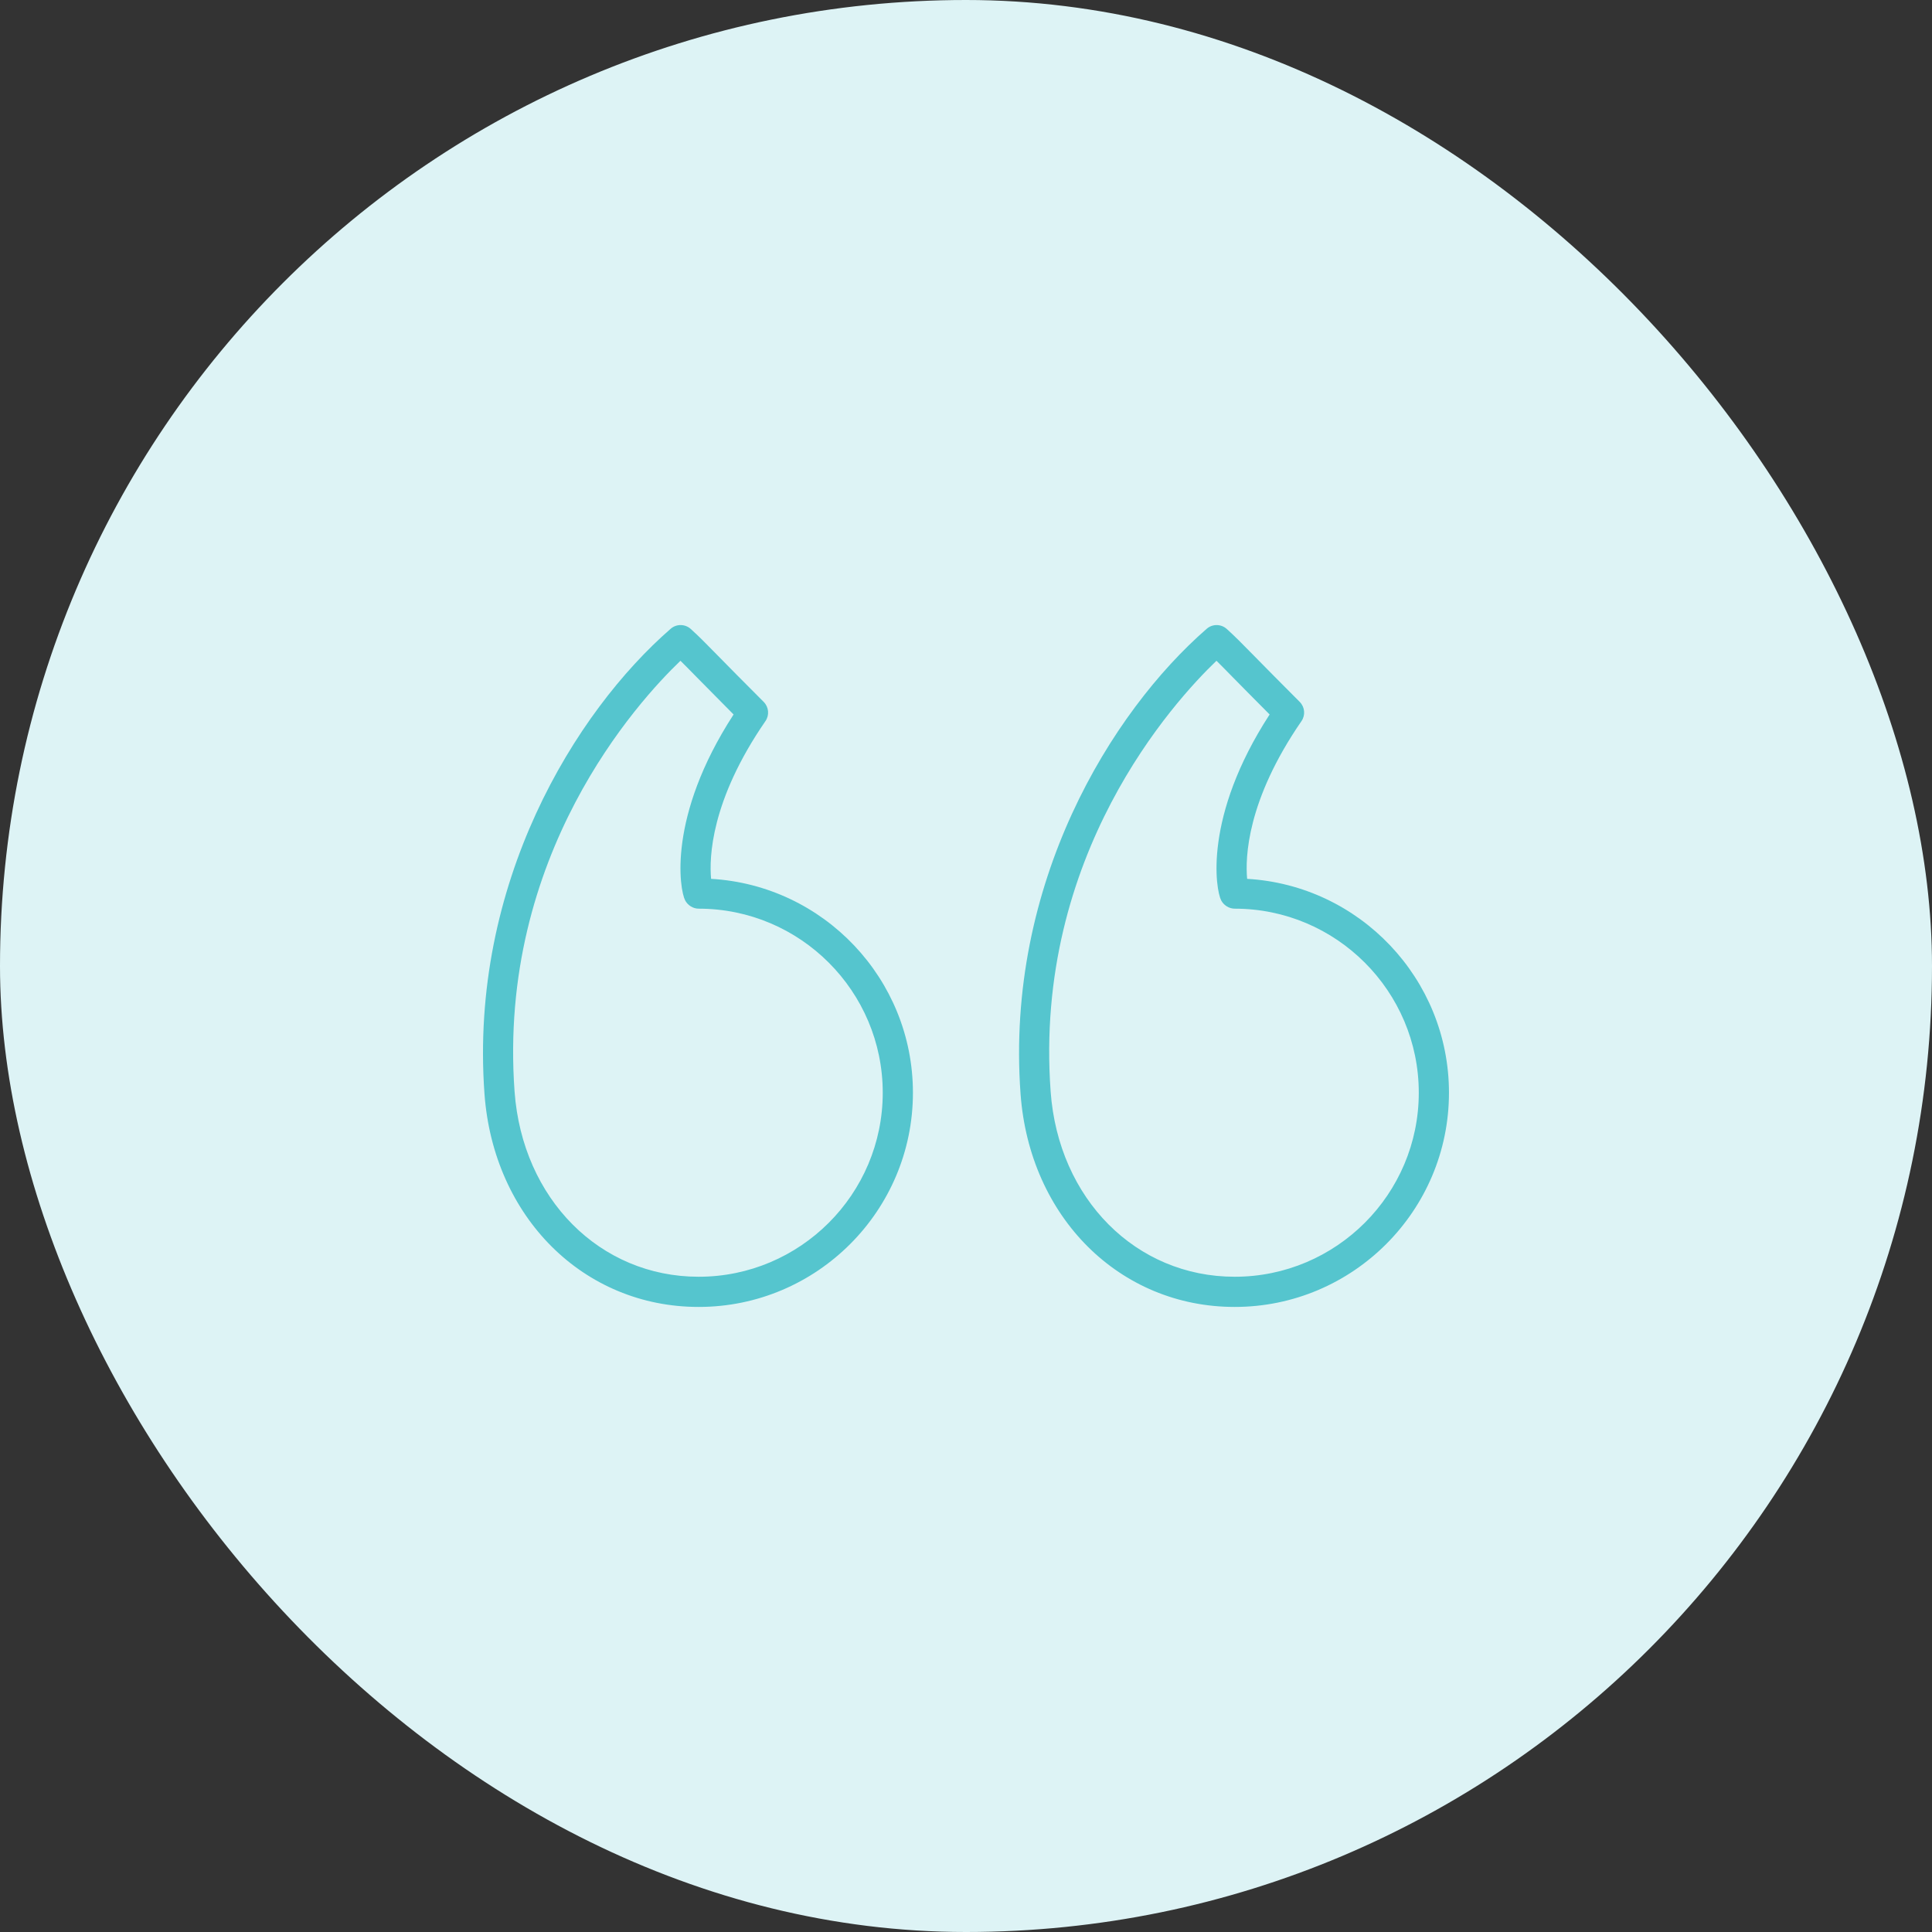 <svg width="64" height="64" viewBox="0 0 64 64" fill="none" xmlns="http://www.w3.org/2000/svg">
<rect x="0" y="0" width="64" height="64" fill="#333333" stroke="none"/>
<rect width="64" height="64" rx="32" fill="#DDF3F5"/>
<path d="M41.313 29.113C41.249 28.416 41.298 26.522 43.113 23.888C43.25 23.689 43.225 23.422 43.055 23.251C42.315 22.511 41.857 22.044 41.536 21.718C41.113 21.287 40.92 21.091 40.638 20.835C40.45 20.666 40.165 20.663 39.974 20.829C36.812 23.581 33.299 29.267 33.807 36.234C34.105 40.325 37.089 43.294 40.902 43.294C44.815 43.294 47.999 40.111 47.999 36.198C47.999 32.423 45.036 29.327 41.313 29.113ZM40.902 42.294C37.627 42.294 35.063 39.715 34.804 36.162C34.804 36.162 34.804 36.162 34.804 36.161C34.233 28.326 38.89 23.236 40.297 21.889C40.435 22.024 40.591 22.183 40.822 22.419C41.101 22.702 41.481 23.089 42.058 23.668C39.855 27.061 40.271 29.479 40.453 29.826C40.539 29.99 40.716 30.101 40.902 30.101C44.264 30.101 46.999 32.836 46.999 36.198C46.999 39.559 44.264 42.294 40.902 42.294Z" fill="#55C5CE"/>
<path d="M23.556 29.113C23.492 28.418 23.539 26.526 25.356 23.888C25.493 23.69 25.468 23.422 25.298 23.251C24.559 22.513 24.102 22.047 23.781 21.72C23.357 21.288 23.164 21.091 22.882 20.835C22.693 20.666 22.408 20.663 22.218 20.828C19.055 23.58 15.542 29.266 16.049 36.234V36.235C16.348 40.325 19.332 43.294 23.145 43.294C27.058 43.294 30.242 40.111 30.242 36.198C30.242 32.423 27.279 29.326 23.556 29.113ZM23.145 42.294C19.872 42.294 17.306 39.715 17.046 36.161V36.162C16.476 28.324 21.134 23.236 22.541 21.889C22.679 22.024 22.836 22.184 23.067 22.42C23.345 22.703 23.726 23.09 24.301 23.668C22.098 27.062 22.514 29.479 22.696 29.825C22.782 29.99 22.96 30.101 23.145 30.101C26.507 30.101 29.242 32.836 29.242 36.198C29.242 39.559 26.507 42.294 23.145 42.294Z" fill="#55C5CE"/>
</svg>
